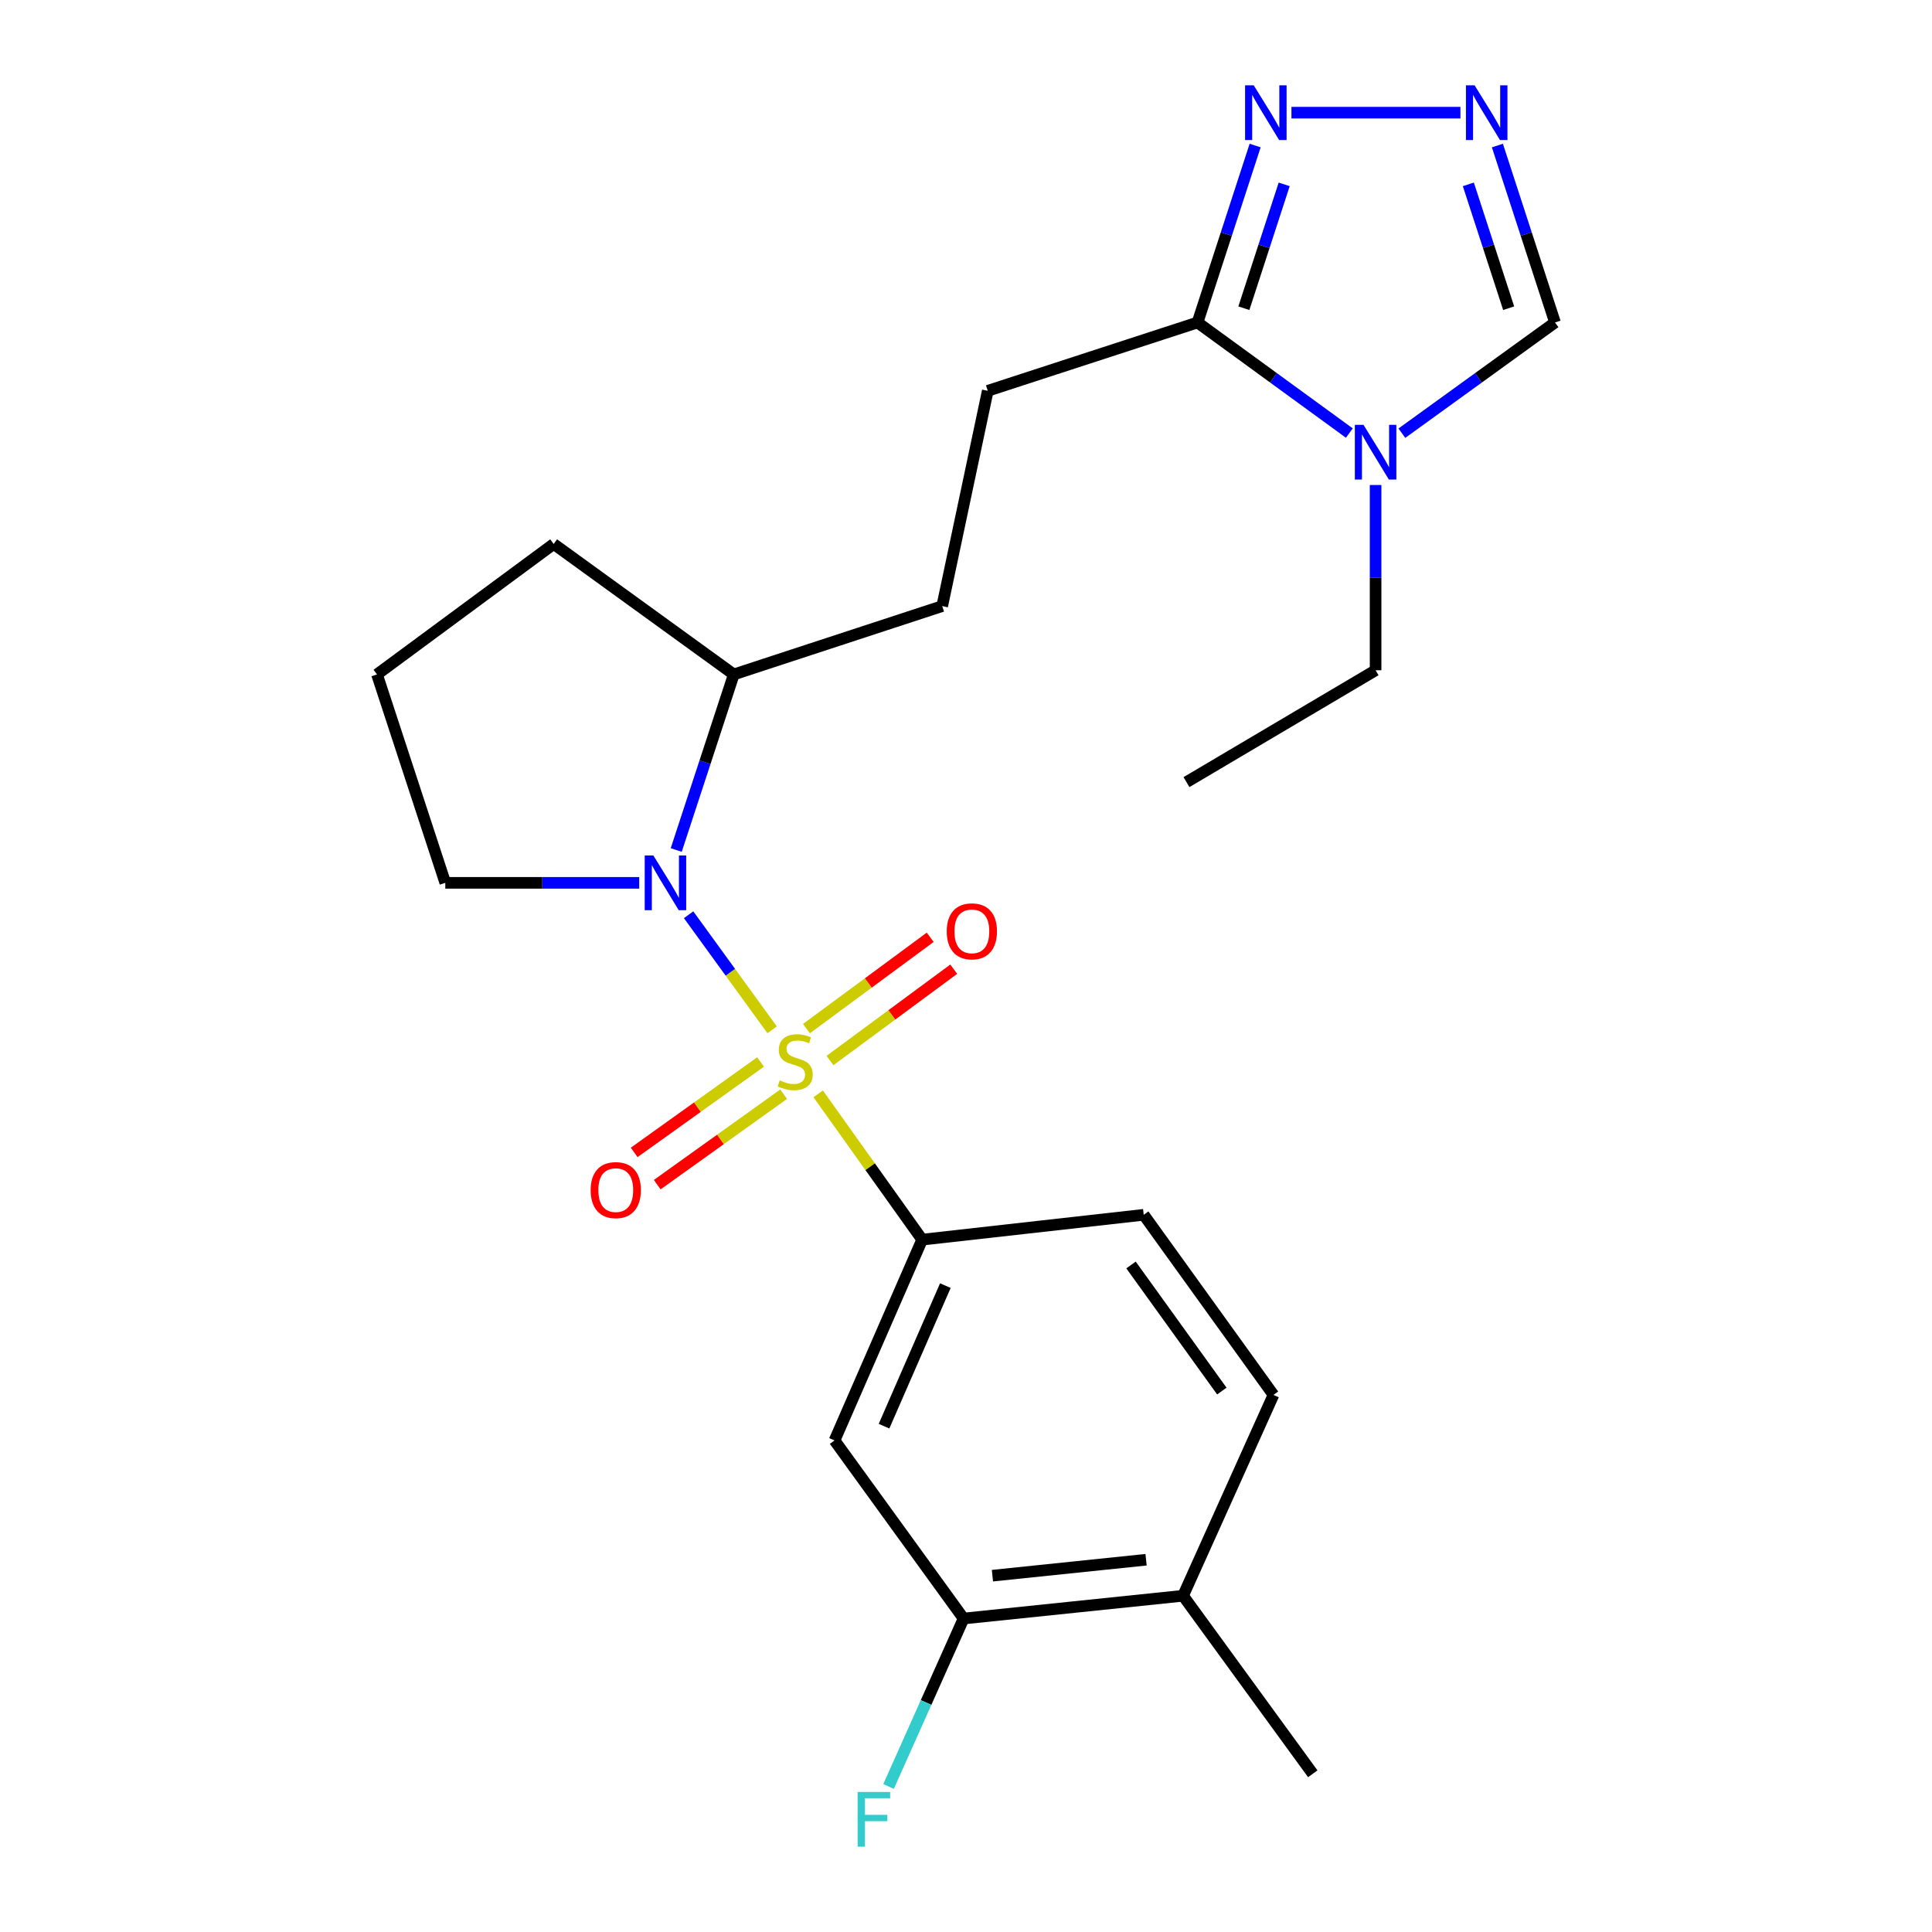 <?xml version='1.0' encoding='iso-8859-1'?>
<svg version='1.1' baseProfile='full'
              xmlns='http://www.w3.org/2000/svg'
                      xmlns:rdkit='http://www.rdkit.org/xml'
                      xmlns:xlink='http://www.w3.org/1999/xlink'
                  xml:space='preserve'
width='1000px' height='1000px' viewBox='0 0 1000 1000'>
<!-- END OF HEADER -->
<rect style='opacity:1.0;fill:#FFFFFF;stroke:none' width='1000' height='1000' x='0' y='0'> </rect>
<path class='bond-0' d='M 399.646,533.022 L 378.035,503.246' style='fill:none;fill-rule:evenodd;stroke:#CCCC00;stroke-width:6px;stroke-linecap:butt;stroke-linejoin:miter;stroke-opacity:1' />
<path class='bond-0' d='M 378.035,503.246 L 356.424,473.47' style='fill:none;fill-rule:evenodd;stroke:#0000FF;stroke-width:6px;stroke-linecap:butt;stroke-linejoin:miter;stroke-opacity:1' />
<path class='bond-1' d='M 423.494,566.171 L 450.403,603.904' style='fill:none;fill-rule:evenodd;stroke:#CCCC00;stroke-width:6px;stroke-linecap:butt;stroke-linejoin:miter;stroke-opacity:1' />
<path class='bond-1' d='M 450.403,603.904 L 477.312,641.637' style='fill:none;fill-rule:evenodd;stroke:#000000;stroke-width:6px;stroke-linecap:butt;stroke-linejoin:miter;stroke-opacity:1' />
<path class='bond-8' d='M 393.678,549.665 L 360.958,573.077' style='fill:none;fill-rule:evenodd;stroke:#CCCC00;stroke-width:6px;stroke-linecap:butt;stroke-linejoin:miter;stroke-opacity:1' />
<path class='bond-8' d='M 360.958,573.077 L 328.238,596.489' style='fill:none;fill-rule:evenodd;stroke:#FF0000;stroke-width:6px;stroke-linecap:butt;stroke-linejoin:miter;stroke-opacity:1' />
<path class='bond-8' d='M 405.62,566.354 L 372.9,589.767' style='fill:none;fill-rule:evenodd;stroke:#CCCC00;stroke-width:6px;stroke-linecap:butt;stroke-linejoin:miter;stroke-opacity:1' />
<path class='bond-8' d='M 372.9,589.767 L 340.18,613.179' style='fill:none;fill-rule:evenodd;stroke:#FF0000;stroke-width:6px;stroke-linecap:butt;stroke-linejoin:miter;stroke-opacity:1' />
<path class='bond-9' d='M 429.599,548.927 L 461.627,525.288' style='fill:none;fill-rule:evenodd;stroke:#CCCC00;stroke-width:6px;stroke-linecap:butt;stroke-linejoin:miter;stroke-opacity:1' />
<path class='bond-9' d='M 461.627,525.288 L 493.655,501.649' style='fill:none;fill-rule:evenodd;stroke:#FF0000;stroke-width:6px;stroke-linecap:butt;stroke-linejoin:miter;stroke-opacity:1' />
<path class='bond-9' d='M 417.412,532.415 L 449.44,508.776' style='fill:none;fill-rule:evenodd;stroke:#CCCC00;stroke-width:6px;stroke-linecap:butt;stroke-linejoin:miter;stroke-opacity:1' />
<path class='bond-9' d='M 449.44,508.776 L 481.468,485.137' style='fill:none;fill-rule:evenodd;stroke:#FF0000;stroke-width:6px;stroke-linecap:butt;stroke-linejoin:miter;stroke-opacity:1' />
<path class='bond-11' d='M 350.015,439.962 L 364.912,394.522' style='fill:none;fill-rule:evenodd;stroke:#0000FF;stroke-width:6px;stroke-linecap:butt;stroke-linejoin:miter;stroke-opacity:1' />
<path class='bond-11' d='M 364.912,394.522 L 379.808,349.082' style='fill:none;fill-rule:evenodd;stroke:#000000;stroke-width:6px;stroke-linecap:butt;stroke-linejoin:miter;stroke-opacity:1' />
<path class='bond-17' d='M 330.853,456.96 L 280.67,456.96' style='fill:none;fill-rule:evenodd;stroke:#0000FF;stroke-width:6px;stroke-linecap:butt;stroke-linejoin:miter;stroke-opacity:1' />
<path class='bond-17' d='M 280.67,456.96 L 230.487,456.96' style='fill:none;fill-rule:evenodd;stroke:#000000;stroke-width:6px;stroke-linecap:butt;stroke-linejoin:miter;stroke-opacity:1' />
<path class='bond-6' d='M 477.312,641.637 L 431.958,745.571' style='fill:none;fill-rule:evenodd;stroke:#000000;stroke-width:6px;stroke-linecap:butt;stroke-linejoin:miter;stroke-opacity:1' />
<path class='bond-6' d='M 489.318,665.435 L 457.57,738.189' style='fill:none;fill-rule:evenodd;stroke:#000000;stroke-width:6px;stroke-linecap:butt;stroke-linejoin:miter;stroke-opacity:1' />
<path class='bond-13' d='M 477.312,641.637 L 591.985,628.777' style='fill:none;fill-rule:evenodd;stroke:#000000;stroke-width:6px;stroke-linecap:butt;stroke-linejoin:miter;stroke-opacity:1' />
<path class='bond-2' d='M 698.415,224.155 L 659.126,195.534' style='fill:none;fill-rule:evenodd;stroke:#0000FF;stroke-width:6px;stroke-linecap:butt;stroke-linejoin:miter;stroke-opacity:1' />
<path class='bond-2' d='M 659.126,195.534 L 619.838,166.914' style='fill:none;fill-rule:evenodd;stroke:#000000;stroke-width:6px;stroke-linecap:butt;stroke-linejoin:miter;stroke-opacity:1' />
<path class='bond-7' d='M 725.61,224.219 L 765.239,195.566' style='fill:none;fill-rule:evenodd;stroke:#0000FF;stroke-width:6px;stroke-linecap:butt;stroke-linejoin:miter;stroke-opacity:1' />
<path class='bond-7' d='M 765.239,195.566 L 804.868,166.914' style='fill:none;fill-rule:evenodd;stroke:#000000;stroke-width:6px;stroke-linecap:butt;stroke-linejoin:miter;stroke-opacity:1' />
<path class='bond-19' d='M 712.005,251.037 L 712.005,298.982' style='fill:none;fill-rule:evenodd;stroke:#0000FF;stroke-width:6px;stroke-linecap:butt;stroke-linejoin:miter;stroke-opacity:1' />
<path class='bond-19' d='M 712.005,298.982 L 712.005,346.927' style='fill:none;fill-rule:evenodd;stroke:#000000;stroke-width:6px;stroke-linecap:butt;stroke-linejoin:miter;stroke-opacity:1' />
<path class='bond-3' d='M 619.838,166.914 L 511.264,202.28' style='fill:none;fill-rule:evenodd;stroke:#000000;stroke-width:6px;stroke-linecap:butt;stroke-linejoin:miter;stroke-opacity:1' />
<path class='bond-5' d='M 619.838,166.914 L 634.746,121.123' style='fill:none;fill-rule:evenodd;stroke:#000000;stroke-width:6px;stroke-linecap:butt;stroke-linejoin:miter;stroke-opacity:1' />
<path class='bond-5' d='M 634.746,121.123 L 649.654,75.332' style='fill:none;fill-rule:evenodd;stroke:#0000FF;stroke-width:6px;stroke-linecap:butt;stroke-linejoin:miter;stroke-opacity:1' />
<path class='bond-5' d='M 643.824,159.53 L 654.26,127.476' style='fill:none;fill-rule:evenodd;stroke:#000000;stroke-width:6px;stroke-linecap:butt;stroke-linejoin:miter;stroke-opacity:1' />
<path class='bond-5' d='M 654.26,127.476 L 664.695,95.423' style='fill:none;fill-rule:evenodd;stroke:#0000FF;stroke-width:6px;stroke-linecap:butt;stroke-linejoin:miter;stroke-opacity:1' />
<path class='bond-4' d='M 755.915,58.317 L 668.451,58.317' style='fill:none;fill-rule:evenodd;stroke:#0000FF;stroke-width:6px;stroke-linecap:butt;stroke-linejoin:miter;stroke-opacity:1' />
<path class='bond-26' d='M 775.053,75.332 L 789.96,121.123' style='fill:none;fill-rule:evenodd;stroke:#0000FF;stroke-width:6px;stroke-linecap:butt;stroke-linejoin:miter;stroke-opacity:1' />
<path class='bond-26' d='M 789.96,121.123 L 804.868,166.914' style='fill:none;fill-rule:evenodd;stroke:#000000;stroke-width:6px;stroke-linecap:butt;stroke-linejoin:miter;stroke-opacity:1' />
<path class='bond-26' d='M 760.011,95.423 L 770.446,127.476' style='fill:none;fill-rule:evenodd;stroke:#0000FF;stroke-width:6px;stroke-linecap:butt;stroke-linejoin:miter;stroke-opacity:1' />
<path class='bond-26' d='M 770.446,127.476 L 780.882,159.53' style='fill:none;fill-rule:evenodd;stroke:#000000;stroke-width:6px;stroke-linecap:butt;stroke-linejoin:miter;stroke-opacity:1' />
<path class='bond-10' d='M 431.958,745.571 L 498.757,837.749' style='fill:none;fill-rule:evenodd;stroke:#000000;stroke-width:6px;stroke-linecap:butt;stroke-linejoin:miter;stroke-opacity:1' />
<path class='bond-18' d='M 498.757,837.749 L 479.338,881.213' style='fill:none;fill-rule:evenodd;stroke:#000000;stroke-width:6px;stroke-linecap:butt;stroke-linejoin:miter;stroke-opacity:1' />
<path class='bond-18' d='M 479.338,881.213 L 459.918,924.677' style='fill:none;fill-rule:evenodd;stroke:#33CCCC;stroke-width:6px;stroke-linecap:butt;stroke-linejoin:miter;stroke-opacity:1' />
<path class='bond-25' d='M 498.757,837.749 L 612.359,825.961' style='fill:none;fill-rule:evenodd;stroke:#000000;stroke-width:6px;stroke-linecap:butt;stroke-linejoin:miter;stroke-opacity:1' />
<path class='bond-25' d='M 513.679,815.568 L 593.2,807.316' style='fill:none;fill-rule:evenodd;stroke:#000000;stroke-width:6px;stroke-linecap:butt;stroke-linejoin:miter;stroke-opacity:1' />
<path class='bond-15' d='M 379.808,349.082 L 487.687,313.716' style='fill:none;fill-rule:evenodd;stroke:#000000;stroke-width:6px;stroke-linecap:butt;stroke-linejoin:miter;stroke-opacity:1' />
<path class='bond-21' d='M 379.808,349.082 L 286.581,281.564' style='fill:none;fill-rule:evenodd;stroke:#000000;stroke-width:6px;stroke-linecap:butt;stroke-linejoin:miter;stroke-opacity:1' />
<path class='bond-12' d='M 511.264,202.28 L 487.687,313.716' style='fill:none;fill-rule:evenodd;stroke:#000000;stroke-width:6px;stroke-linecap:butt;stroke-linejoin:miter;stroke-opacity:1' />
<path class='bond-16' d='M 591.985,628.777 L 659.149,722.004' style='fill:none;fill-rule:evenodd;stroke:#000000;stroke-width:6px;stroke-linecap:butt;stroke-linejoin:miter;stroke-opacity:1' />
<path class='bond-16' d='M 585.409,654.757 L 632.424,720.016' style='fill:none;fill-rule:evenodd;stroke:#000000;stroke-width:6px;stroke-linecap:butt;stroke-linejoin:miter;stroke-opacity:1' />
<path class='bond-14' d='M 612.359,825.961 L 659.149,722.004' style='fill:none;fill-rule:evenodd;stroke:#000000;stroke-width:6px;stroke-linecap:butt;stroke-linejoin:miter;stroke-opacity:1' />
<path class='bond-22' d='M 612.359,825.961 L 679.489,918.105' style='fill:none;fill-rule:evenodd;stroke:#000000;stroke-width:6px;stroke-linecap:butt;stroke-linejoin:miter;stroke-opacity:1' />
<path class='bond-20' d='M 230.487,456.96 L 195.132,349.082' style='fill:none;fill-rule:evenodd;stroke:#000000;stroke-width:6px;stroke-linecap:butt;stroke-linejoin:miter;stroke-opacity:1' />
<path class='bond-23' d='M 712.005,346.927 L 614.115,404.823' style='fill:none;fill-rule:evenodd;stroke:#000000;stroke-width:6px;stroke-linecap:butt;stroke-linejoin:miter;stroke-opacity:1' />
<path class='bond-24' d='M 195.132,349.082 L 286.581,281.564' style='fill:none;fill-rule:evenodd;stroke:#000000;stroke-width:6px;stroke-linecap:butt;stroke-linejoin:miter;stroke-opacity:1' />
<path  class='atom-0' d='M 403.584 559.19
Q 403.904 559.31, 405.224 559.87
Q 406.544 560.43, 407.984 560.79
Q 409.464 561.11, 410.904 561.11
Q 413.584 561.11, 415.144 559.83
Q 416.704 558.51, 416.704 556.23
Q 416.704 554.67, 415.904 553.71
Q 415.144 552.75, 413.944 552.23
Q 412.744 551.71, 410.744 551.11
Q 408.224 550.35, 406.704 549.63
Q 405.224 548.91, 404.144 547.39
Q 403.104 545.87, 403.104 543.31
Q 403.104 539.75, 405.504 537.55
Q 407.944 535.35, 412.744 535.35
Q 416.024 535.35, 419.744 536.91
L 418.824 539.99
Q 415.424 538.59, 412.864 538.59
Q 410.104 538.59, 408.584 539.75
Q 407.064 540.87, 407.104 542.83
Q 407.104 544.35, 407.864 545.27
Q 408.664 546.19, 409.784 546.71
Q 410.944 547.23, 412.864 547.83
Q 415.424 548.63, 416.944 549.43
Q 418.464 550.23, 419.544 551.87
Q 420.664 553.47, 420.664 556.23
Q 420.664 560.15, 418.024 562.27
Q 415.424 564.35, 411.064 564.35
Q 408.544 564.35, 406.624 563.79
Q 404.744 563.27, 402.504 562.35
L 403.584 559.19
' fill='#CCCC00'/>
<path  class='atom-1' d='M 338.182 442.8
L 347.462 457.8
Q 348.382 459.28, 349.862 461.96
Q 351.342 464.64, 351.422 464.8
L 351.422 442.8
L 355.182 442.8
L 355.182 471.12
L 351.302 471.12
L 341.342 454.72
Q 340.182 452.8, 338.942 450.6
Q 337.742 448.4, 337.382 447.72
L 337.382 471.12
L 333.702 471.12
L 333.702 442.8
L 338.182 442.8
' fill='#0000FF'/>
<path  class='atom-3' d='M 705.745 219.895
L 715.025 234.895
Q 715.945 236.375, 717.425 239.055
Q 718.905 241.735, 718.985 241.895
L 718.985 219.895
L 722.745 219.895
L 722.745 248.215
L 718.865 248.215
L 708.905 231.815
Q 707.745 229.895, 706.505 227.695
Q 705.305 225.495, 704.945 224.815
L 704.945 248.215
L 701.265 248.215
L 701.265 219.895
L 705.745 219.895
' fill='#0000FF'/>
<path  class='atom-5' d='M 763.253 44.157
L 772.533 59.157
Q 773.453 60.637, 774.933 63.317
Q 776.413 65.997, 776.493 66.157
L 776.493 44.157
L 780.253 44.157
L 780.253 72.477
L 776.373 72.477
L 766.413 56.077
Q 765.253 54.157, 764.013 51.957
Q 762.813 49.757, 762.453 49.077
L 762.453 72.477
L 758.773 72.477
L 758.773 44.157
L 763.253 44.157
' fill='#0000FF'/>
<path  class='atom-6' d='M 648.933 44.157
L 658.213 59.157
Q 659.133 60.637, 660.613 63.317
Q 662.093 65.997, 662.173 66.157
L 662.173 44.157
L 665.933 44.157
L 665.933 72.477
L 662.053 72.477
L 652.093 56.077
Q 650.933 54.157, 649.693 51.957
Q 648.493 49.757, 648.133 49.077
L 648.133 72.477
L 644.453 72.477
L 644.453 44.157
L 648.933 44.157
' fill='#0000FF'/>
<path  class='atom-9' d='M 305.721 615.996
Q 305.721 609.196, 309.081 605.396
Q 312.441 601.596, 318.721 601.596
Q 325.001 601.596, 328.361 605.396
Q 331.721 609.196, 331.721 615.996
Q 331.721 622.876, 328.321 626.796
Q 324.921 630.676, 318.721 630.676
Q 312.481 630.676, 309.081 626.796
Q 305.721 622.916, 305.721 615.996
M 318.721 627.476
Q 323.041 627.476, 325.361 624.596
Q 327.721 621.676, 327.721 615.996
Q 327.721 610.436, 325.361 607.636
Q 323.041 604.796, 318.721 604.796
Q 314.401 604.796, 312.041 607.596
Q 309.721 610.396, 309.721 615.996
Q 309.721 621.716, 312.041 624.596
Q 314.401 627.476, 318.721 627.476
' fill='#FF0000'/>
<path  class='atom-10' d='M 490.033 482.055
Q 490.033 475.255, 493.393 471.455
Q 496.753 467.655, 503.033 467.655
Q 509.313 467.655, 512.673 471.455
Q 516.033 475.255, 516.033 482.055
Q 516.033 488.935, 512.633 492.855
Q 509.233 496.735, 503.033 496.735
Q 496.793 496.735, 493.393 492.855
Q 490.033 488.975, 490.033 482.055
M 503.033 493.535
Q 507.353 493.535, 509.673 490.655
Q 512.033 487.735, 512.033 482.055
Q 512.033 476.495, 509.673 473.695
Q 507.353 470.855, 503.033 470.855
Q 498.713 470.855, 496.353 473.655
Q 494.033 476.455, 494.033 482.055
Q 494.033 487.775, 496.353 490.655
Q 498.713 493.535, 503.033 493.535
' fill='#FF0000'/>
<path  class='atom-19' d='M 443.9 927.523
L 460.74 927.523
L 460.74 930.763
L 447.7 930.763
L 447.7 939.363
L 459.3 939.363
L 459.3 942.643
L 447.7 942.643
L 447.7 955.843
L 443.9 955.843
L 443.9 927.523
' fill='#33CCCC'/>
</svg>
